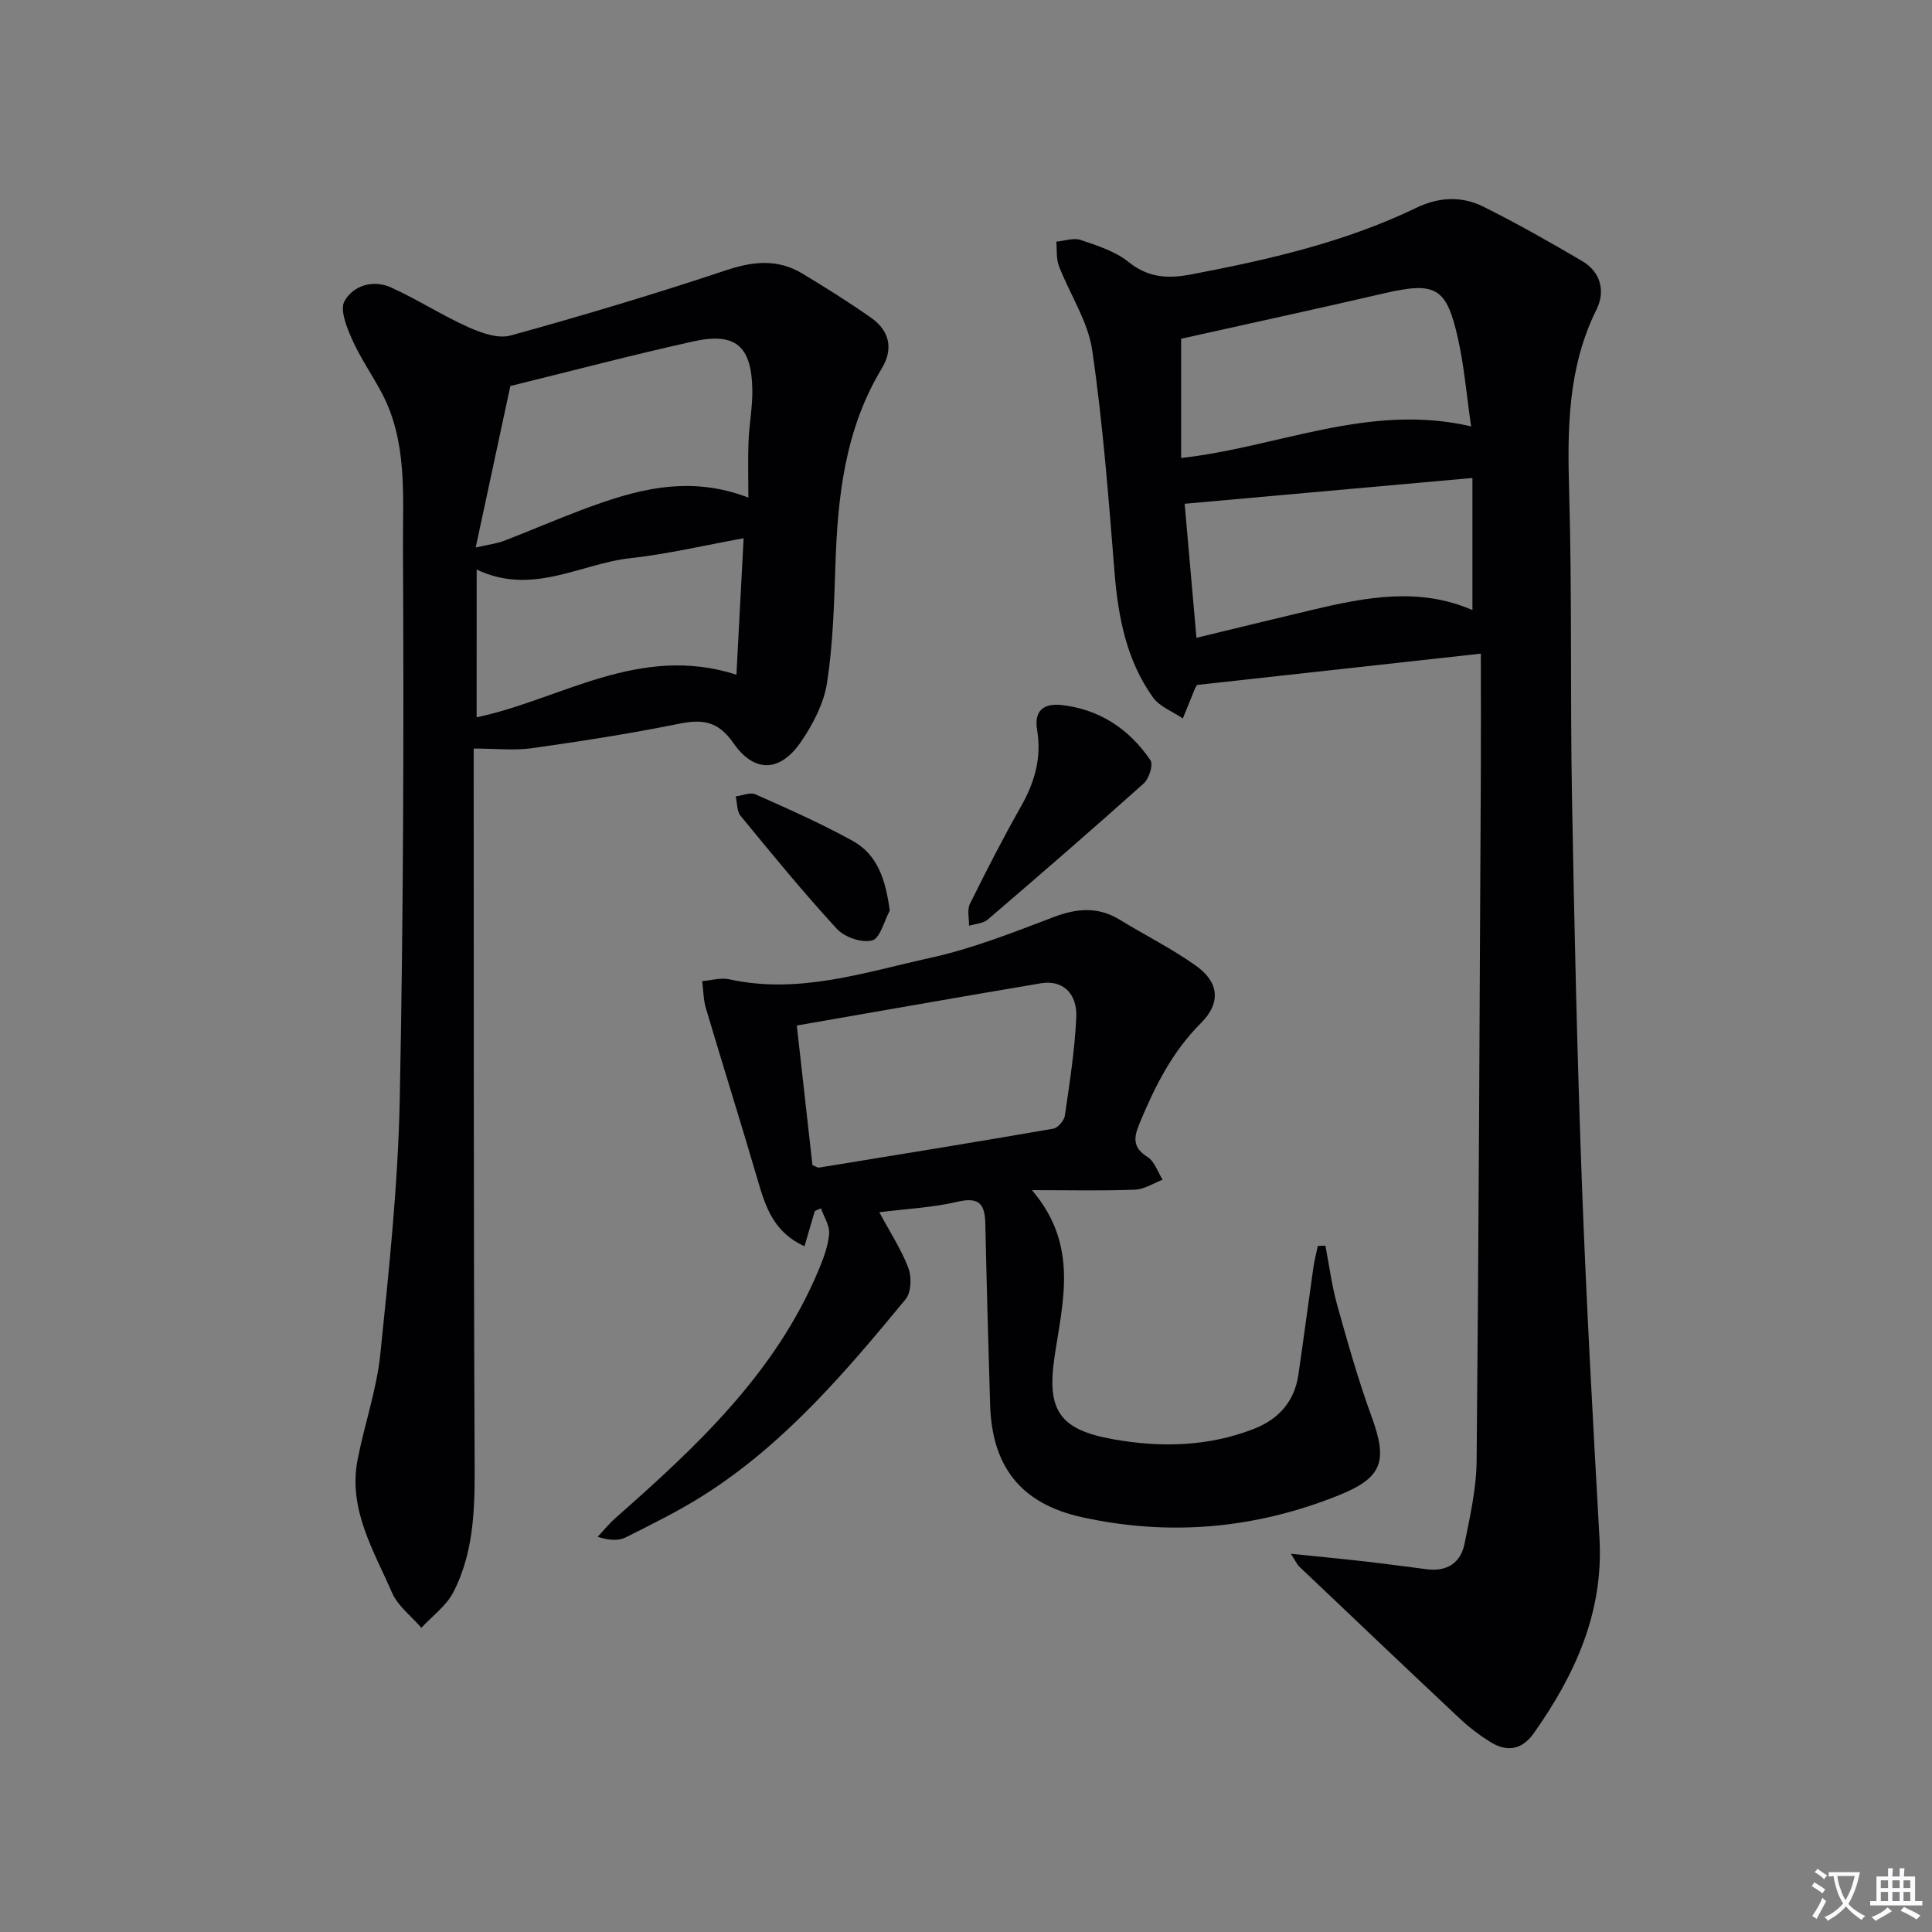 <svg enable-background="new 0 0 400 400" viewBox="0 0 400 400" xmlns="http://www.w3.org/2000/svg"><rect x="0" y="0" width="400" height="400" fill="#808080" stroke="none"/><path d="m377.9 391.2c-.2.3-.4.5-.6.8-.7-.6-1.4-1-2.2-1.5.2-.3.4-.5.5-.8.6.4 1.4.8 2.3 1.5zm-1.8 6.1c-.2-.2-.5-.4-.9-.6.4-.6.8-1.2 1.2-1.9s.7-1.3.9-1.9c.3.3.5.5.8.7-.7 1.3-1.4 2.6-2 3.7zm2.2-9c-.3.3-.5.5-.6.8-.6-.6-1.3-1.1-2-1.5.3-.3.5-.5.6-.7.6.5 1.3.9 2 1.4zm.3.2v-.9h2 4.5c-.3 1.3-.6 2.5-1 3.6s-.9 2.1-1.4 3c.4.5 1 1 1.6 1.4s1.2.8 1.9 1.1c-.3.2-.5.4-.8.8-.4-.3-1-.7-1.6-1.2s-1.2-1.1-1.6-1.6c-.5.6-1.1 1.1-1.7 1.6s-1.4.9-2.1 1.4c-.1-.3-.3-.5-.7-.8.6-.2 1.2-.5 1.9-1s1.4-1.1 2-1.8c-.5-.8-.9-1.6-1.2-2.5s-.6-2-.8-3.2c-.4.1-.7.1-1 .1zm2.5 2.7c.3 1 .7 1.7 1 2.2.3-.5.6-1.1 1-2s.6-1.9.9-3h-3.2-.4c.1.9.3 1.8.7 2.8z" fill="#fbfafc"/><path d="m396.5 388.5v1.5 3.6h1.5v.9c-.4 0-1 0-1.7 0h-7.9c-.5 0-.9 0-1.2 0v-.9h1.3v-3.5c0-.7 0-1.2 0-1.6h2.4c0-.8 0-1.4 0-1.7h1c0 .3-.1.8-.1 1.7h1.5c0-.8 0-1.4 0-1.7h1c0 .3-.1.9-.1 1.7zm-8.2 9.2c-.2-.3-.5-.5-.8-.8.8-.3 1.4-.6 1.9-.9s1-.7 1.4-1.1c.3.3.6.5.9.8-1.6 1-2.8 1.6-3.4 2zm2.6-6.8v-1.6h-1.5v1.6zm0 2.7v-1.9h-1.5v1.9zm2.4-2.7v-1.6h-1.5v1.6zm0 2.7v-1.9h-1.5v1.9zm.2 2 .7-.8c.4.2.9.5 1.6.8s1.3.7 1.8 1c-.3.3-.5.5-.8.8-.4-.3-1.5-1-3.3-1.8zm2-4.7v-1.6h-1.4v1.6zm0 2.7v-1.9h-1.4v1.9z" fill="#fbfafc"/><g fill="#010103"><path d="m306.59 135.33c-20.48 2.26-39.43 4.35-58.73 6.48 0 0-.31.39-.49.83-.84 2.03-1.65 4.07-2.48 6.11-2.09-1.43-4.8-2.42-6.18-4.36-5.47-7.66-7.2-16.56-7.95-25.82-1.24-15.38-2.4-30.8-4.63-46.06-.88-6.02-4.65-11.6-6.9-17.46-.58-1.52-.38-3.34-.53-5.02 1.69-.15 3.57-.85 5.04-.35 3.44 1.17 7.15 2.33 9.9 4.55 4.08 3.3 8.16 3.5 12.93 2.59 16.03-3.04 31.88-6.66 46.67-13.8 4.65-2.24 9.4-2.47 13.88-.23 6.96 3.47 13.74 7.31 20.45 11.26 3.88 2.28 4.83 6.28 2.97 10.03-6 12.1-6.04 24.85-5.66 37.93.6 20.98.21 41.98.58 62.97.47 26.45 1.06 52.91 2.03 79.35.91 24.75 2.29 49.49 3.67 74.22.85 15.3-5.06 28.17-13.57 40.25-2.47 3.5-5.57 4.02-9.05 1.85-2.24-1.4-4.39-3.04-6.32-4.85-11.15-10.47-22.23-21.02-33.33-31.56-.32-.31-.5-.77-1.63-2.55 5.82.6 10.59 1.05 15.34 1.59 4.29.49 8.57 1.08 12.85 1.62 4.15.52 6.97-1.33 7.77-5.29 1.14-5.67 2.45-11.44 2.5-17.18.45-47.29.62-94.58.87-141.87.04-8.31 0-16.6 0-25.23zm-62.05-40.51c20.16-2.24 38.92-11.46 60.04-6.54-.95-6.54-1.43-12.33-2.67-17.95-2.41-10.98-4.65-12.09-15.61-9.54-13.84 3.21-27.73 6.21-41.76 9.34zm3.17 37.23c8.34-2.01 16.19-3.94 24.05-5.8 11.04-2.62 22.1-4.73 33.09.06 0-9.04 0-17.88 0-27.35-20.37 1.83-39.95 3.58-59.58 5.34.82 9.29 1.59 18.01 2.44 27.75z"/><path d="m98.07 154.98v3.95c.04 47.32-.03 94.64.19 141.96.05 9.9.24 19.74-4.39 28.74-1.46 2.85-4.38 4.95-6.63 7.39-2.07-2.41-4.87-4.5-6.08-7.28-3.81-8.75-9.1-17.28-7.13-27.49 1.41-7.33 3.95-14.5 4.71-21.87 1.8-17.5 3.66-35.06 4.02-52.63.77-38.13.86-76.28.67-114.41-.05-10.82.97-22.08-4.53-32.25-1.97-3.65-4.35-7.1-6.03-10.88-1.09-2.46-2.55-6.09-1.54-7.88 1.85-3.26 5.96-4.49 9.69-2.79 5.43 2.47 10.49 5.75 15.93 8.19 2.69 1.21 6.19 2.45 8.78 1.73 15-4.14 29.92-8.61 44.67-13.53 5.6-1.87 10.67-2.33 15.72.71 4.83 2.9 9.62 5.91 14.23 9.15 3.84 2.69 4.65 6.47 2.21 10.5-7.61 12.56-9.13 26.49-9.6 40.73-.27 8.13-.5 16.32-1.73 24.34-.65 4.23-2.87 8.5-5.32 12.12-4.31 6.37-9.68 6.67-14.05.39-3.19-4.6-6.4-5.01-11.3-4.02-10.08 2.04-20.26 3.62-30.44 5.06-3.68.51-7.52.07-12.05.07zm56.87-51.96c0-4.27-.11-7.93.03-11.57.15-3.64.86-7.27.79-10.9-.18-8.96-3.53-11.8-12.25-9.86-12.4 2.75-24.68 5.99-37.85 9.23-2.26 10.53-4.6 21.44-7.17 33.43 2.78-.63 4.36-.8 5.79-1.35 5.41-2.08 10.74-4.39 16.16-6.43 10.96-4.13 22.03-7.36 34.5-2.55zm-56.26 45.49c17.35-3.63 33.63-15.3 53.79-8.82.5-9.39.97-18.38 1.49-28.25-8.21 1.48-15.77 3.28-23.43 4.12-10.39 1.14-20.27 7.86-31.84 2.36-.01 10.57-.01 20.51-.01 30.59z"/><path d="m168.7 250.73c-.68 2.3-1.35 4.61-2.14 7.29-6.38-2.89-8.06-8.14-9.66-13.61-3.48-11.9-7.21-23.73-10.74-35.62-.54-1.8-.53-3.77-.78-5.66 1.87-.15 3.84-.76 5.59-.38 14.4 3.18 28.01-1.44 41.66-4.44 8.69-1.91 17.11-5.24 25.46-8.42 4.86-1.85 9.23-2.23 13.76.54 5.24 3.21 10.78 5.97 15.77 9.52 4.78 3.4 5.19 7.7 1.04 11.85-5.95 5.93-9.53 13.09-12.68 20.66-1.24 2.97-1.6 5.07 1.61 7.09 1.45.91 2.11 3.09 3.12 4.7-1.9.72-3.78 1.98-5.71 2.06-6.63.26-13.27.1-21.34.1 9.82 11.5 6.3 23.23 4.64 34.73-1.57 10.84 1.05 14.87 12.2 16.85 9.76 1.73 19.52 1.54 28.96-2.1 5.23-2.02 8.54-5.66 9.36-11.29 1.08-7.38 2.05-14.78 3.1-22.17.22-1.5.61-2.98.92-4.47.52-.02 1.05-.04 1.57-.06.79 4.08 1.31 8.23 2.42 12.22 2.18 7.8 4.38 15.62 7.16 23.22 3.36 9.2 2.23 12.61-6.81 16.24-17.28 6.95-35.09 8.54-53.25 4.52-12.57-2.79-18.56-10.45-18.94-23.3-.37-12.47-.72-24.94-.99-37.41-.08-3.98-1.18-5.65-5.71-4.59-5.22 1.23-10.67 1.47-16.24 2.18 2.31 4.3 4.61 7.79 6.04 11.61.69 1.85.57 5-.59 6.4-12.4 15.03-25.04 29.92-41.72 40.52-5.17 3.29-10.72 6.02-16.2 8.77-1.5.75-3.41.68-5.84-.1 1.23-1.3 2.36-2.72 3.7-3.9 16.8-14.8 33.11-30 42.01-51.25 1.02-2.42 1.99-5 2.21-7.57.15-1.7-1.08-3.53-1.69-5.3-.41.19-.84.38-1.27.57zm-.49-9.49c.77.29 1.09.54 1.36.5 16.18-2.64 32.36-5.26 48.51-8.06.95-.17 2.24-1.68 2.39-2.71.98-6.72 2.03-13.47 2.36-20.24.26-5.13-2.87-7.9-7.33-7.15-16.64 2.8-33.26 5.74-50.53 8.74 1.06 9.4 2.14 19.07 3.24 28.92z"/><path d="m219.34 145.92c8.12.79 14.35 4.89 18.85 11.48.62.91-.29 3.81-1.38 4.79-10.64 9.53-21.44 18.88-32.29 28.18-.96.83-2.58.89-3.9 1.3.04-1.52-.42-3.29.19-4.53 3.38-6.83 6.86-13.63 10.62-20.26 2.81-4.96 4.24-10.02 3.3-15.71-.59-3.52.79-5.47 4.61-5.25z"/><path d="m184.22 188.53c-1.18 2.17-2 5.74-3.63 6.17-2.13.56-5.71-.64-7.29-2.35-6.95-7.55-13.46-15.51-19.97-23.44-.79-.97-.69-2.67-1.01-4.02 1.38-.18 3.01-.92 4.09-.43 6.78 3.02 13.61 6.03 20.1 9.62 5.28 2.9 6.85 8.21 7.71 14.45z"/></g></svg>